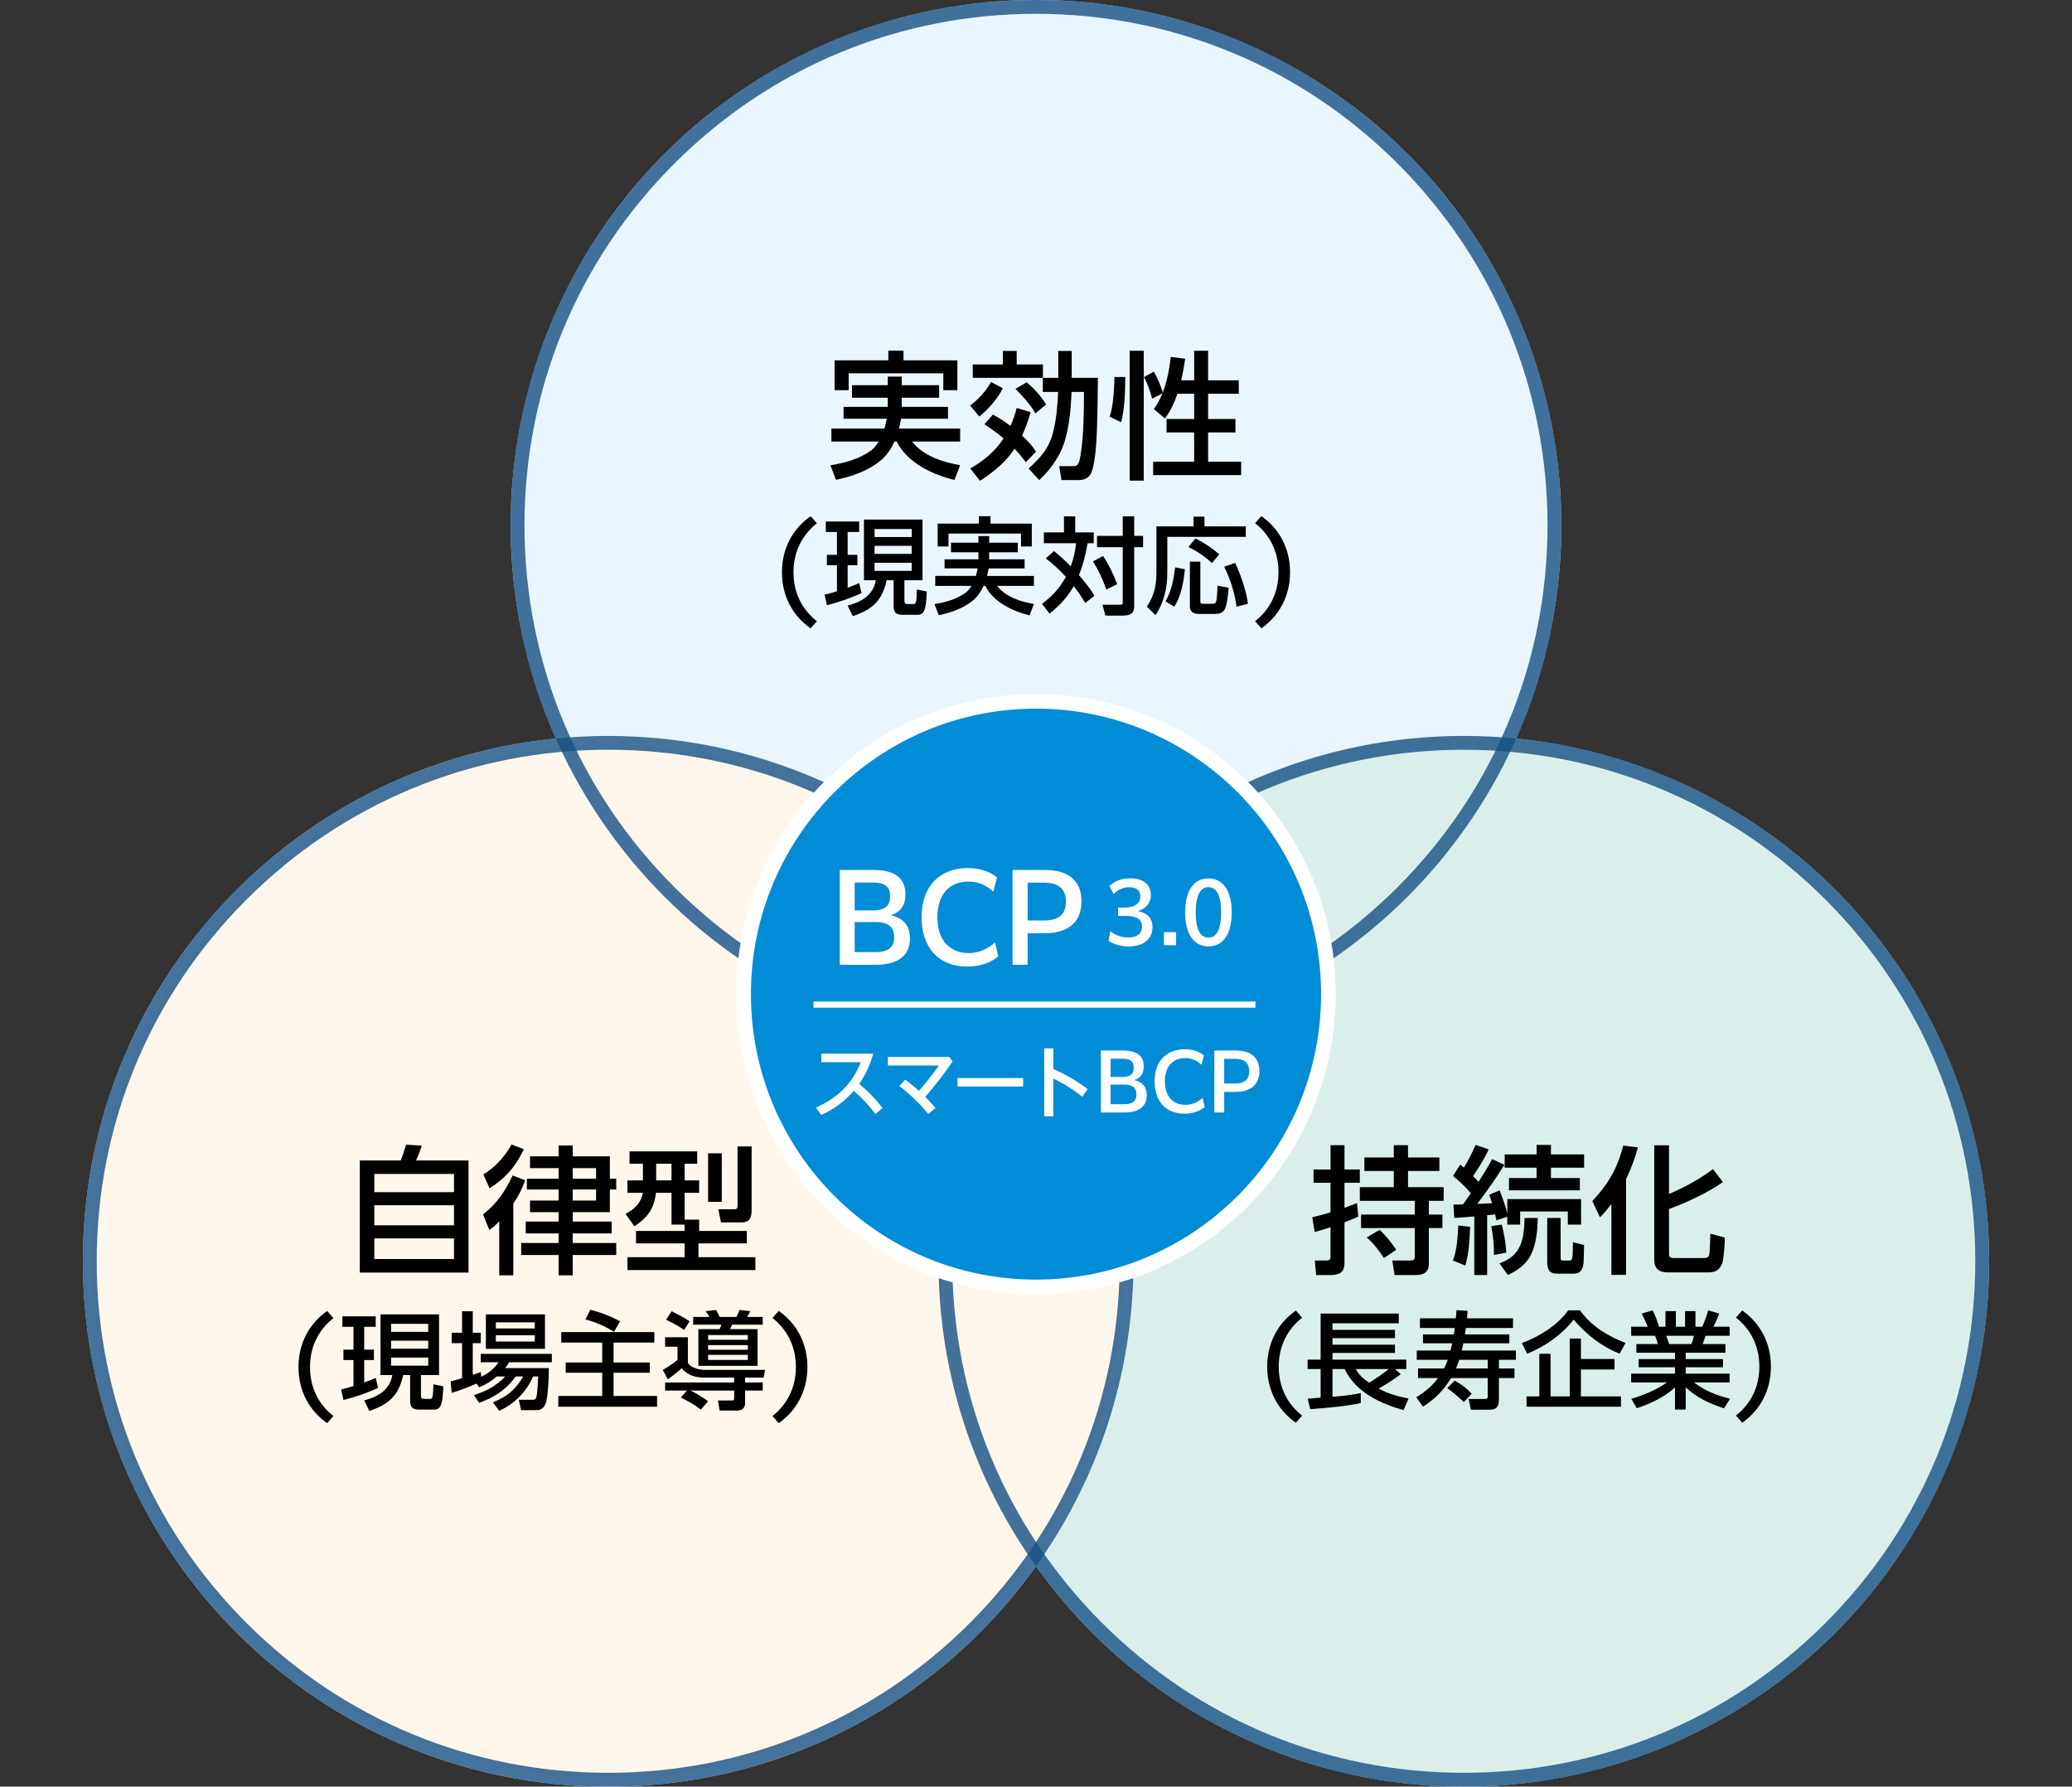 <?xml version="1.0" encoding="UTF-8"?>
<svg xmlns="http://www.w3.org/2000/svg" width="450" height="388" viewBox="0 0 450 388">
  <rect x="0" y="0" width="450" height="388" fill="#333333" stroke="none"/>
  <defs>
    <style>
      .cls-1 {
        fill: #fff7eb;
      }

      .cls-2 {
        fill: #daefeb;
      }

      .cls-2, .cls-3 {
        mix-blend-mode: multiply;
      }

      .cls-4 {
        fill: #008cd6;
        stroke: #fff;
        stroke-miterlimit: 10;
        stroke-width: 3.177px;
      }

      .cls-5 {
        fill: #155084;
      }

      .cls-6 {
        fill: #fff;
      }

      .cls-7 {
        opacity: .8;
      }

      .cls-8 {
        isolation: isolate;
      }

      .cls-9 {
        fill: #eaf6fd;
      }
    </style>
  </defs>
  <g class="cls-8">
    <g id="_レイヤー_5" data-name="レイヤー 5">
      <g class="cls-3">
        <circle class="cls-9" cx="225" cy="114.089" r="114.089"/>
      </g>
      <circle class="cls-2" cx="317.908" cy="273.91" r="114.089"/>
      <g class="cls-3">
        <path class="cls-1" d="M132.092,386.999c-62.358,0-113.089-50.731-113.089-113.089s50.731-113.089,113.089-113.089,113.089,50.731,113.089,113.089-50.731,113.089-113.089,113.089Z"/>
        <path class="cls-6" d="M132.092,161.82c29.94,0,58.088,11.659,79.259,32.83,21.171,21.171,32.83,49.319,32.83,79.259s-11.659,58.088-32.83,79.259c-21.171,21.171-49.319,32.83-79.259,32.83s-58.088-11.659-79.259-32.83c-21.171-21.171-32.83-49.319-32.83-79.259s11.659-58.088,32.83-79.259c21.171-21.171,49.319-32.83,79.259-32.83M132.092,159.82c-63.01,0-114.089,51.08-114.089,114.089s51.08,114.089,114.089,114.089,114.089-51.08,114.089-114.089-51.08-114.089-114.089-114.089h0Z"/>
      </g>
    </g>
    <g id="_レイヤー_3" data-name="レイヤー 3">
      <g class="cls-7">
        <path class="cls-5" d="M225,3c29.673,0,57.57,11.555,78.552,32.537,20.982,20.982,32.537,48.879,32.537,78.552s-11.555,57.57-32.537,78.552c-20.982,20.982-48.879,32.537-78.552,32.537s-57.57-11.555-78.552-32.537c-20.982-20.982-32.537-48.879-32.537-78.552s11.555-57.57,32.537-78.552C167.43,14.555,195.327,3,225,3M225,0c-63.01,0-114.089,51.08-114.089,114.089s51.08,114.089,114.089,114.089,114.089-51.08,114.089-114.089S288.01,0,225,0h0Z"/>
      </g>
      <g>
        <path d="M195.837,88.359h10.049v2.58h-10.2c-.12.72-.24,1.41-.45,2.13h13.29v2.82h-10.44c2.4,3.12,6.69,4.5,10.44,5.13l-1.23,3.21c-4.77-1.14-10.29-3.75-12.54-8.34h-.48c-.69,1.47-1.59,2.88-2.82,3.96-2.85,2.4-6.3,3.6-9.9,4.35l-1.2-3.15c3.15-.54,6.24-1.32,8.85-3.24.66-.51,1.2-1.23,1.65-1.92h-10.29v-2.82h11.52c.21-.72.36-1.41.51-2.13h-9.39v-2.58h9.6v-1.98h-7.77v-2.729h7.77v-1.86h3.03v1.86h8.129v2.729h-8.129v1.98ZM196.227,76.15v2.1h11.7v6.479h-3.06v-3.66h-20.549v3.66h-3.06v-6.479h11.669v-2.1h3.3Z"/>
        <path d="M212.676,90.459l-1.98-2.4c1.86-1.38,3.39-3.06,4.53-5.1l2.58,1.35c-1.11,2.25-3.18,4.59-5.13,6.15ZM213.787,92.139l1.86-2.1c1.38.72,2.58,1.53,3.81,2.46.6-1.32.99-2.49,1.35-3.9l3.03.9c-.51,1.8-1.08,3.39-1.86,5.1,1.2,1.11,2.13,2.1,3.03,3.48l-2.22,2.31c-.75-1.05-1.56-1.98-2.43-2.94-1.95,2.91-4.59,5.1-7.529,6.959l-2.1-2.67c2.85-1.62,5.459-3.75,7.229-6.54-1.32-1.11-2.73-2.13-4.169-3.06ZM226.476,85.12v-3.06h-15.209v-2.91h6.54v-2.94h3v2.94h5.7v2.91h3.33v-5.85h2.91v5.85h5.7c-.06,5.64-.12,10.5-.36,14.16-.12,2.01-.45,4.77-.99,6.24-.54,1.38-1.56,1.8-2.97,1.8h-3.6l-.48-3.03h3.12c1.02,0,1.23-.66,1.53-2.52.66-3.93.72-9.54.72-13.589h-2.7c-.15,4.17-.63,9.75-2.61,13.439-1.17,2.22-2.58,3.99-4.41,5.7l-2.31-2.52c2.55-2.31,4.439-4.35,5.31-7.799.72-2.82.99-5.91,1.11-8.82h-3.33ZM227.196,87.85l-2.34,1.92c-.96-1.77-2.85-3.9-4.32-5.31l2.43-1.44c1.71,1.44,3.06,2.91,4.23,4.83Z"/>
        <path d="M243.483,91.689l-2.49-1.2c.78-2.04,1.02-6.36,1.05-8.609h2.34c0,2.88-.12,7.08-.9,9.81ZM248.403,76.18v28.199h-3.06v-28.199h3.06ZM252.993,90.879l-2.4-2.04c.811-1.11,1.351-2.16,1.86-3.42l-2.22,1.17c-.42-1.62-.99-3.24-1.771-4.709l2.13-1.17c.75,1.29,1.53,3.06,1.95,4.53.93-2.49,1.44-5.13,1.74-7.74l3.12.42c-.24,1.59-.511,3.12-.87,4.68h2.819v-6.419h3.03v6.419h6.659v2.91h-6.659v5.49h5.939v2.91h-5.939v6.36h7.17v2.91h-19.109v-2.91h8.909v-6.36h-5.999v-2.91h5.999v-5.49h-3.63c-.659,1.89-1.5,3.78-2.729,5.37Z"/>
        <path d="M169.825,124.291c0-5.312,2.438-9.543,6.231-12.188l1.357,1.541c-3.104,2.438-5.082,6.047-5.082,10.646s1.978,8.186,5.082,10.624l-1.357,1.541c-3.794-2.645-6.231-6.875-6.231-12.165Z"/>
        <path d="M181.772,122.75h-2.185v-2.253h2.185v-4.967h-2.415v-2.276h7.244v2.276h-2.506v4.967h2.115v2.253h-2.115v4.875c.851-.299,1.679-.621,2.506-.989l.506,2.161c-2.185,1.035-5.151,2.07-7.52,2.622l-.506-2.276c.92-.207,1.817-.46,2.69-.736v-5.657ZM200.353,112.839v13.176h-3.932v4.323c0,.598.092.851.759.851h1.196c.552,0,.69-.322.759-3.173l2.139.437c-.046,1.173-.069,3.725-.828,4.599-.253.299-.667.46-1.058.46h-3.38c-1.449,0-1.932-.529-1.932-2.001v-5.496h-1.518c-.989,4.507-3.081,6.324-7.335,7.795l-1.126-2.3c2.966-.759,5.564-2.253,6.117-5.496h-2.576v-13.176h12.716ZM189.936,114.886v1.748h8.071v-1.748h-8.071ZM189.936,118.542v1.748h8.071v-1.748h-8.071ZM189.936,122.221v1.748h8.071v-1.748h-8.071Z"/>
        <path d="M214.824,121.462h7.703v1.978h-7.818c-.092.552-.184,1.081-.345,1.632h10.187v2.162h-8.002c1.839,2.392,5.128,3.449,8.002,3.932l-.943,2.46c-3.656-.874-7.887-2.875-9.612-6.393h-.368c-.529,1.127-1.219,2.208-2.162,3.035-2.185,1.84-4.829,2.76-7.588,3.334l-.919-2.415c2.414-.414,4.783-1.012,6.783-2.483.506-.391.92-.943,1.265-1.472h-7.887v-2.162h8.83c.161-.552.276-1.081.391-1.632h-7.198v-1.978h7.358v-1.518h-5.956v-2.092h5.956v-1.426h2.323v1.426h6.231v2.092h-6.231v1.518ZM215.123,112.103v1.61h8.968v4.967h-2.346v-2.805h-15.751v2.805h-2.346v-4.967h8.945v-1.61h2.529Z"/>
        <path d="M233.722,117.967h-7.014v-2.345h4.369v-3.496h2.438v3.496h4.024v2.345h-1.333c-.414,2.369-.966,4.714-1.886,6.921,1.127,1.288,2.552,3.013,3.357,4.507l-1.978,1.541c-.782-1.311-1.564-2.438-2.507-3.656-1.356,2.438-3.081,4.231-5.243,5.979l-1.656-2.116c2.185-1.633,3.863-3.426,5.197-5.864-1.403-1.518-2.714-2.759-4.369-4.001l1.771-1.61c1.288,1.035,2.506,2.139,3.656,3.334.621-1.679.943-3.289,1.173-5.036ZM242.644,126.866l-2.369,1.15c-.713-2.046-1.725-4.277-2.92-6.094l2.208-1.172c1.288,1.908,2.231,3.955,3.082,6.116ZM246.323,116.38h1.931v2.46h-1.931v12.762c0,1.886-1.127,2.092-2.736,2.092h-3.519l-.621-2.368h3.61c.689,0,.782-.046.782-.552v-11.934h-5.588v-2.46h5.588v-4.254h2.483v4.254Z"/>
        <path d="M261.589,112.195v2.115h8.969v2.277h-17.04v7.749c0,3.289-.689,6.485-2.575,9.244l-1.862-1.84c1.518-2.23,2.069-4.576,2.069-7.243v-10.187h8.071v-2.115h2.368ZM253.127,130.568c1.334-2.3,1.771-4.76,2.093-7.358l2.115.414c-.275,2.69-.805,5.887-2.322,8.14l-1.886-1.195ZM264.809,120.381l-1.609,1.909c-1.564-1.495-3.15-2.553-5.105-3.495l1.541-1.863c1.816.897,3.656,2.116,5.174,3.449ZM260.693,121.968v8.623c0,.529.276.529.713.529h2.001c.805,0,.827-.23,1.034-3.932l2.392.46c-.115,1.288-.276,3.817-.966,4.875-.368.575-1.149.805-1.84.805h-3.702c-1.104,0-1.908-.483-1.908-1.656v-9.704h2.276ZM271.041,131.12l-2.483.644c-.368-2.897-1.38-6.093-2.69-8.692l2.392-.828c1.288,2.828,2.322,5.794,2.782,8.876Z"/>
        <path d="M280.175,124.268c0,5.289-2.438,9.52-6.232,12.188l-1.356-1.564c3.104-2.415,5.082-6.047,5.082-10.624s-1.978-8.209-5.082-10.647l1.356-1.541c3.795,2.667,6.232,6.898,6.232,12.188Z"/>
      </g>
      <g>
        <path d="M87.022,252.028c.48-1.17.81-2.25,1.17-3.45l3.42.24c-.27.81-.87,2.46-1.26,3.21h11.4v24.329h-23.609v-24.329h8.88ZM81.292,254.938v3.96h17.31v-3.96h-17.31ZM81.292,261.748v4.35h17.31v-4.35h-17.31ZM81.292,268.947v4.47h17.31v-4.47h-17.31Z"/>
        <path d="M111.485,276.957h-3.06v-11.729c-.78.84-1.23,1.23-2.16,1.89l-1.35-3.39c3.03-2.37,4.8-5.04,6.42-8.459l2.729,1.05c-.69,1.89-1.439,3.39-2.58,5.04v15.599ZM106.325,258.058l-1.35-3c2.61-1.59,4.62-3.84,6.12-6.51l2.67,1.02c-1.74,3.75-3.96,6.27-7.439,8.49ZM124.384,251.128h8.07v4.86h1.38v2.34h-1.38v4.919h-8.07v2.04h8.459v2.58h-8.459v2.07h9.45v2.61h-9.45v4.41h-3.06v-4.41h-8.129v-2.61h8.129v-2.07h-7.14v-2.58h7.14v-2.04h-6.209v-2.52h6.209v-2.4h-6.899v-2.34h6.899v-2.31h-6.209v-2.55h6.209v-2.37h3.06v2.37ZM124.384,253.678v2.31h5.07v-2.31h-5.07ZM124.384,258.328v2.4h5.07v-2.4h-5.07Z"/>
        <path d="M145.84,265.947v-6.9h-3.39c-.359,3.39-1.83,5.43-4.68,7.26l-1.92-2.7c1.95-1.02,3.36-2.31,3.75-4.56h-3.33v-2.7h3.36v-3.63h-2.91v-2.67h14.699v2.67h-2.729v3.63h3.149v2.7h-3.149v5.82h3.149v2.46h10.35v2.7h-10.499v3h12.359v2.79h-27.779v-2.79h12.42v-3h-10.56v-2.7h10.56v-1.38h-2.851ZM142.511,252.718v3.63h3.329v-3.63h-3.329ZM156.76,250.468v10.53h-2.97v-10.53h2.97ZM163.239,248.968v13.649c0,1.56-.239,2.85-2.159,2.85h-4.5l-.57-2.85h3.51c.54,0,.66-.33.66-.81v-12.839h3.06Z"/>
        <path d="M64.825,296.898c0-5.312,2.438-9.543,6.231-12.188l1.357,1.541c-3.104,2.438-5.082,6.047-5.082,10.646s1.978,8.186,5.082,10.624l-1.357,1.541c-3.794-2.645-6.231-6.875-6.231-12.165Z"/>
        <path d="M76.773,295.358h-2.185v-2.253h2.185v-4.967h-2.415v-2.276h7.244v2.276h-2.506v4.967h2.115v2.253h-2.115v4.875c.851-.299,1.679-.621,2.506-.989l.506,2.161c-2.185,1.035-5.151,2.07-7.52,2.622l-.506-2.276c.92-.207,1.817-.46,2.69-.736v-5.657ZM95.353,285.447v13.176h-3.932v4.323c0,.598.092.851.759.851h1.196c.552,0,.69-.322.759-3.173l2.139.437c-.046,1.173-.069,3.725-.828,4.599-.253.299-.667.46-1.058.46h-3.38c-1.449,0-1.932-.529-1.932-2.001v-5.496h-1.518c-.989,4.507-3.081,6.324-7.335,7.795l-1.126-2.3c2.966-.759,5.564-2.253,6.117-5.496h-2.576v-13.176h12.716ZM84.937,287.494v1.748h8.071v-1.748h-8.071ZM84.937,291.15v1.748h8.071v-1.748h-8.071ZM84.937,294.829v1.748h8.071v-1.748h-8.071Z"/>
        <path d="M104.055,301.268l-.552-.805c-1.771.782-3.564,1.472-5.404,2.023l-.23-2.506c.897-.184,1.633-.437,2.484-.69v-7.588h-2.254v-2.276h2.254v-4.668h2.322v4.668h1.725v2.276h-1.725v6.853c.69-.207,1.058-.322,1.748-.598l.092,1.035c1.655-.805,2.69-1.656,3.771-3.15h-3.886v-1.817h15.453v1.817h-9.29c-.299.506-.483.805-.851,1.265h9.497c0,1.563-.184,6.6-.736,7.818-.253.598-.644.966-1.242,1.219-.161.046-.368.092-.965.092h-3.104l-.483-2.253h3.012c.69,0,.759-.299.874-.897.161-.874.276-3.173.322-4.162h-1.104c-1.541,3.426-3.956,5.841-7.335,7.474l-1.403-1.84c3.15-1.311,4.829-2.69,6.6-5.634h-1.633c-2.115,2.897-4.622,4.53-7.956,5.726l-1.127-1.679c2.69-.851,4.829-1.978,6.807-4.047h-1.84c-1.265,1.081-2.322,1.725-3.84,2.346ZM118.358,285.447v7.474h-12.831v-7.474h12.831ZM107.688,287.171v1.334h8.462v-1.334h-8.462ZM107.688,289.977v1.356h8.462v-1.356h-8.462Z"/>
        <path d="M142.107,289.287v2.276h-8.853v4.323h7.864v2.23h-7.864v5.036h9.451v2.345h-21.454v-2.345h9.543v-5.036h-7.933v-2.23h7.933v-4.323h-8.899v-2.276h20.212ZM127.138,286.528l1.081-2.093c2.46.644,4.208,1.334,6.461,2.506l-1.334,2.3c-1.978-1.265-3.955-2.093-6.208-2.713Z"/>
        <path d="M153.167,299.175c-2.07,0-3.748-.414-5.128-2.046-.713.713-2.185,1.863-3.013,2.415l-1.081-2.047c.897-.506,2.415-1.472,3.196-2.161v-2.875h-2.69v-2.046h4.944v5.519c.345.575.689.828,1.311,1.081.805.345,1.633.483,2.507.483h12.946l-.322,1.679h-4.024v1.058h3.841v1.748h-3.841v2.782c0,1.058-.735,1.563-1.725,1.563h-3.794l-.368-2.184h3.174c.275,0,.345-.253.345-.483v-1.679h-9.497c1.311.598,2.645,1.495,3.84,2.322l-1.563,1.817c-1.38-1.035-2.782-1.84-4.346-2.622l1.311-1.518h-4.737v-1.748h14.993v-1.058h-6.277ZM149.764,286.941l-1.173,1.886c-1.219-.851-2.599-1.586-3.933-2.23l1.219-1.84c1.312.667,2.645,1.357,3.887,2.185ZM154.087,285.999c-.207-.391-.553-.897-.828-1.242l2.253-.276c.3.529.553.966.782,1.518h3.656c.253-.529.437-.966.644-1.518l2.323.276c-.185.437-.414.851-.645,1.242h3.381v1.678h-6.669c-.115.368-.253.621-.437.966h5.979v7.979h-12.854v-7.979h4.622c.161-.345.276-.621.368-.966h-6.117v-1.678h3.542ZM153.787,289.931v1.035h8.624v-1.035h-8.624ZM153.787,292.115v1.012h8.624v-1.012h-8.624ZM153.787,294.231v1.104h8.624v-1.104h-8.624Z"/>
        <path d="M175.357,296.875c0,5.289-2.438,9.52-6.232,12.188l-1.356-1.564c3.104-2.415,5.082-6.047,5.082-10.624s-1.978-8.209-5.082-10.647l1.356-1.541c3.795,2.667,6.232,6.898,6.232,12.188Z"/>
      </g>
      <g>
        <path d="M288.968,256.857h-3.69v-2.88h3.69v-5.28h3.03v5.28h3.33v2.88h-3.33v5.43c.93-.33,1.83-.66,2.73-1.02l.27,2.94c-.99.45-1.98.84-3,1.23v8.819c0,2.13-1.11,2.64-3.09,2.64h-3.06l-.3-3.15h2.55c.54,0,.87-.18.87-.78v-6.45c-1.14.39-2.28.72-3.45,1.02l-.51-3.18c1.32-.33,2.67-.66,3.96-1.08v-6.419ZM305.797,248.698v2.67h6.81v2.939h-6.81v3.51h7.74v2.97h-3.21v2.97h2.94v2.94h-2.94v7.77c0,1.74-1.08,2.43-2.76,2.43h-4.68l-.51-3.15h3.87c.9,0,1.02-.33,1.02-.93v-6.12h-11.669v-2.94h11.669v-2.97h-11.939v-2.97h7.379v-3.51h-6.39v-2.939h6.39v-2.67h3.09ZM300.577,273.207c-1.05-1.59-2.31-3.21-3.75-4.47l2.79-1.65c1.29,1.14,2.64,2.88,3.63,4.32l-2.67,1.8Z"/>
        <path d="M318.239,274.827l-2.7-1.08c.9-2.34,1.05-5.13,1.17-7.62l2.58.3c-.12,2.85-.24,5.64-1.05,8.4ZM315.569,255.387l1.56-2.49c.27.21.54.42.81.66.96-1.56,1.8-3.209,2.52-4.919l2.85.96c-.81,1.83-2.25,4.2-3.39,5.82.39.42.81.81,1.2,1.229,1.02-1.59,2.04-3.209,2.94-4.919l2.67,1.23c-1.8,2.94-3.84,5.729-5.88,8.489,1.08-.03,2.13-.09,3.21-.15-.21-.6-.42-1.23-.63-1.83l2.25-.96c.54,1.26,1.38,3.689,1.68,5.04v-3.15h16.02v5.55h-2.88v-2.85h-10.35v2.85h-2.79v-1.71l-2.37.78c-.09-.42-.18-.87-.27-1.29-.6.06-1.17.15-1.74.18v12.99h-2.79v-12.72c-1.44.12-2.91.24-4.35.33l-.18-2.91c.69,0,1.38-.03,2.07-.03.57-.81,1.17-1.62,1.71-2.43-1.05-1.29-2.55-2.7-3.87-3.75ZM324.449,272.546v-.6c0-1.95-.21-3.72-.57-5.67l2.28-.33c.54,2.13.84,3.9.99,6.09l-2.7.51ZM333.988,264.507c-.09,2.7-.3,5.49-1.47,7.95-1.05,2.13-2.939,3.45-5.04,4.44l-1.83-2.55c4.83-1.65,5.34-5.28,5.46-9.84h2.88ZM326.789,250.708h6.93v-2.07h3.12v2.07h7.2v2.88h-7.2v2.25h6.27v2.67h-15.39v-2.67h6v-2.25h-6.93v-2.88ZM338.938,264.507v8.67c0,.51.12.57.72.57h1.2c.6,0,.75-.24.75-3.99l2.43.63c-.03,1.23-.06,2.52-.09,3.33-.06,1.92-.63,2.88-2.19,2.88h-3.69c-1.62,0-2.04-1.05-2.04-2.49v-9.6h2.91Z"/>
        <path d="M347.48,264.357l-1.65-3.51c3.42-3.69,5.49-7.17,6.69-12.06l3.21.39c-.69,2.49-1.471,4.56-2.58,6.899v20.789h-3.18v-15.419c-.87,1.17-1.47,1.89-2.49,2.91ZM362.479,259.287c3.36-1.44,6.63-3.18,9.54-5.4l2.16,2.82c-3.12,2.25-8.07,4.53-11.7,5.85v9.54c0,.84.03,1.11,1.17,1.11h6.42c.54,0,.93-.09,1.11-.6.18-.54.27-3.93.27-4.68l3.15.84c0,1.2-.181,3.51-.36,4.68-.12.78-.3,1.35-.84,1.979-.66.78-1.56.9-2.521.9h-8.579c-1.89,0-3.03-.72-3.03-2.76v-24.839h3.21v10.56Z"/>
        <path d="M275.211,296.808c0-5.312,2.438-9.543,6.231-12.188l1.357,1.541c-3.104,2.438-5.082,6.047-5.082,10.646s1.978,8.186,5.082,10.624l-1.357,1.541c-3.794-2.645-6.231-6.875-6.231-12.165Z"/>
        <path d="M286.818,297.314h-2.829v-2.046h2.829v-10.003h16.97v2.116h-14.395v1.425h13.567v1.794h-13.567v1.425h13.567v1.794h-13.567v1.449h16.028v2.046h-2.46l1.265,1.104c-1.311,1.035-3.334,2.322-4.806,3.127,2.023,1.104,4.254,1.771,6.508,2.162l-1.104,2.529c-5.036-1.425-10.439-3.909-12.785-8.922h-2.645v6.025c2.23-.184,3.909-.345,6.14-.805v2.162c-2.713.644-8.071,1.15-10.968,1.311l-.575-2.254c.943-.069,1.886-.138,2.829-.23v-6.208ZM301.604,297.314h-7.151c.713,1.311,1.679,2.139,2.897,2.966,1.242-.736,3.15-2.046,4.254-2.966Z"/>
        <path d="M308.386,288.392v-2.093h7.795c.069-.575.092-1.173.138-1.771l2.415.138c-.046.529-.092,1.081-.138,1.633h10.002v2.093h-10.232c-.069.46-.138.943-.207,1.402h9.635v1.932h-9.98c-.115.529-.207,1.035-.345,1.564h11.75v2.023h-3.679v1.863h3.38v2.092h-3.38v4.553c0,.919-.046,2.322-1.886,2.322h-4.208l-.483-2.322h3.518c.23,0,.621-.069.621-.368v-4.185h-7.957c-1.609,2.667-3.472,4.53-6.093,6.208l-1.472-2.046c1.931-1.15,3.38-2.346,4.737-4.162h-4.346v-2.092h5.657c.322-.598.575-1.219.805-1.863h-6.738v-2.023h7.335c.138-.529.253-1.035.368-1.564h-6.346v-1.932h6.691c.092-.459.138-.942.207-1.402h-7.565ZM319.63,302.695l-1.725,1.793c-1.058-1.058-2.369-2.138-3.587-3.035l1.61-1.633c1.333.736,2.69,1.702,3.702,2.875ZM316.227,297.176h6.875v-1.863h-6.186c-.207.644-.437,1.265-.69,1.863Z"/>
        <path d="M330.521,291.657c3.633-1.288,7.841-3.886,10.049-7.083h2.575c2.529,3.472,5.933,5.519,9.888,7.083l-1.288,2.322c-3.886-1.541-7.29-4.208-9.979-7.404-2.507,3.243-6.301,5.91-10.095,7.404l-1.149-2.322ZM350.642,297.406h-7.29v5.841h8.692v2.253h-20.511v-2.253h2.782v-9.244h2.438v9.244h4.162v-12.555h2.438v4.438h7.29v2.276Z"/>
        <path d="M375.739,303.752l-1.311,2.093c-3.265-1.081-5.771-2.23-8.324-4.553v4.829h-2.322v-4.806c-2.529,2.23-5.151,3.426-8.301,4.507l-1.196-2.047c2.782-.851,5.381-1.885,7.772-3.564h-7.795v-1.909h9.52v-1.38h-7.91v-1.771h7.91v-1.379h-8.394v-1.886h4.668c-.092-.414-.413-1.426-.62-1.793h-5.174v-1.978h3.609c-.437-1.035-.851-1.863-1.333-2.852l2.392-.69c.62,1.219.988,2.253,1.379,3.542h1.403v-3.38h2.253v3.38h2.001v-3.38h2.254v3.38h1.494c.437-.966.989-2.484,1.265-3.542l2.392.69c-.345.966-.759,1.955-1.265,2.852h3.541v1.978h-5.22c-.229.598-.414,1.196-.644,1.793h4.943v1.886h-8.623v1.379h8.095v1.771h-8.095v1.38h9.543v1.909h-7.772c2.529,1.886,4.829,2.782,7.864,3.541ZM361.874,290.094c.321.805.391,1.104.644,1.793h4.829c.253-.598.414-1.15.552-1.793h-6.024Z"/>
        <path d="M384.605,296.785c0,5.289-2.438,9.52-6.232,12.188l-1.356-1.564c3.104-2.415,5.082-6.047,5.082-10.624s-1.978-8.209-5.082-10.647l1.356-1.541c3.795,2.667,6.232,6.898,6.232,12.188Z"/>
      </g>
      <g class="cls-7">
        <path class="cls-5" d="M317.908,162.82c29.673,0,57.57,11.555,78.552,32.537,20.982,20.982,32.537,48.879,32.537,78.552s-11.555,57.57-32.537,78.552c-20.982,20.982-48.879,32.537-78.552,32.537s-57.57-11.555-78.552-32.537c-20.982-20.982-32.537-48.879-32.537-78.552s11.555-57.57,32.537-78.552c20.982-20.982,48.879-32.537,78.552-32.537M317.908,159.82c-63.01,0-114.089,51.08-114.089,114.089s51.08,114.089,114.089,114.089,114.089-51.08,114.089-114.089-51.08-114.089-114.089-114.089h0Z"/>
      </g>
      <g class="cls-7">
        <path class="cls-5" d="M132.092,162.82c29.673,0,57.57,11.555,78.552,32.537,20.982,20.982,32.537,48.879,32.537,78.552s-11.555,57.57-32.537,78.552c-20.982,20.982-48.879,32.537-78.552,32.537s-57.57-11.555-78.552-32.537c-20.982-20.982-32.537-48.879-32.537-78.552s11.555-57.57,32.537-78.552c20.982-20.982,48.879-32.537,78.552-32.537M132.092,159.82c-63.01,0-114.089,51.08-114.089,114.089s51.08,114.089,114.089,114.089,114.089-51.08,114.089-114.089-51.08-114.089-114.089-114.089h0Z"/>
      </g>
      <ellipse class="cls-4" cx="225" cy="215.893" rx="63.5" ry="63.587"/>
      <g>
        <path class="cls-6" d="M182.396,188.929h7.358c4.628,0,6.89,1.82,6.89,5.304,0,2.418-1.118,3.875-3.172,4.524,2.574.598,4.16,2.132,4.16,5.07,0,4.29-3.484,5.694-7.384,5.694h-7.853v-20.593ZM185.62,191.659v6.058h3.952c2.236,0,3.744-.702,3.744-3.068,0-2.262-1.352-2.99-3.718-2.99h-3.979ZM185.62,206.766h4.421c2.418,0,4.16-.65,4.16-3.25,0-2.444-1.561-3.276-4.057-3.276h-4.524v6.526Z"/>
        <path class="cls-6" d="M210.084,209.912c-6.084,0-9.933-3.978-9.933-10.712,0-6.812,4.004-10.686,10.036-10.686,2.834,0,4.967.884,6.345,2.028l-.807,3.12c-1.403-1.352-3.146-2.21-5.434-2.21-4.265,0-6.708,2.964-6.708,7.748,0,5.148,2.859,7.774,6.733,7.774,2.627,0,4.576-1.17,5.772-2.314l.729,3.016c-1.404,1.222-3.666,2.236-6.734,2.236Z"/>
        <path class="cls-6" d="M219.903,188.929h7.047c5.174,0,7.93,2.392,7.93,6.812,0,5.46-4.107,6.942-8.034,6.942h-3.666v6.838h-3.276v-20.593ZM223.18,191.685v8.216h3.51c2.419,0,4.811-.728,4.811-4.082,0-3.146-2.106-4.134-4.732-4.134h-3.588Z"/>
      </g>
      <g>
        <path class="cls-6" d="M191.677,240.631l-1.547,1.309c-1.411-1.887-2.907-3.519-4.708-5.031-2.006,2.278-4.267,3.995-7.071,5.218l-1.122-1.598c4.59-2.057,7.887-5.117,9.706-9.859h-8.55v-1.853h11.27c-.663,2.38-1.632,4.556-3.06,6.578,1.904,1.53,3.586,3.315,5.083,5.236Z"/>
        <path class="cls-6" d="M203.178,240.597l-1.564,1.343c-1.904-2.312-3.926-4.267-6.306-6.103l1.309-1.376c1.02.782,2.023,1.581,2.958,2.448,1.563-1.802,2.958-3.57,4.334-5.508h-11.083v-1.87h13.344l.714.986c-.918,1.343-1.87,2.669-2.873,3.96-.986,1.275-2.006,2.516-3.06,3.723.765.765,1.496,1.581,2.227,2.397Z"/>
        <path class="cls-6" d="M222.205,234.121v1.836h-14.261v-1.836h14.261Z"/>
        <path class="cls-6" d="M236.213,236.5l-1.122,1.683c-2.005-1.564-4.011-2.856-6.323-3.927v8.159h-1.989v-14.738h1.989v4.471c2.635,1.156,5.133,2.635,7.445,4.352Z"/>
        <path class="cls-6" d="M239.091,228.137h4.811c3.025,0,4.504,1.19,4.504,3.468,0,1.581-.731,2.533-2.074,2.958,1.683.391,2.72,1.394,2.72,3.315,0,2.805-2.278,3.723-4.828,3.723h-5.133v-13.463ZM241.199,229.922v3.96h2.583c1.462,0,2.448-.459,2.448-2.006,0-1.479-.884-1.955-2.431-1.955h-2.601ZM241.199,239.798h2.89c1.581,0,2.72-.425,2.72-2.125,0-1.598-1.02-2.142-2.652-2.142h-2.958v4.267Z"/>
        <path class="cls-6" d="M257.248,241.855c-3.978,0-6.493-2.601-6.493-7.003,0-4.454,2.618-6.986,6.561-6.986,1.853,0,3.247.578,4.148,1.326l-.527,2.04c-.918-.884-2.057-1.445-3.552-1.445-2.788,0-4.386,1.938-4.386,5.065,0,3.366,1.87,5.083,4.402,5.083,1.717,0,2.992-.765,3.774-1.513l.476,1.972c-.917.799-2.396,1.462-4.402,1.462Z"/>
        <path class="cls-6" d="M263.728,228.137h4.606c3.383,0,5.185,1.564,5.185,4.454,0,3.57-2.686,4.539-5.252,4.539h-2.397v4.471h-2.142v-13.463ZM265.869,229.939v5.371h2.295c1.581,0,3.145-.476,3.145-2.668,0-2.057-1.377-2.703-3.094-2.703h-2.346Z"/>
      </g>
      <g>
        <path class="cls-6" d="M241.142,202.23c1.08.864,2.431,1.368,3.871,1.368,1.891,0,3.007-.774,3.007-2.341,0-1.44-.9-2.358-3.691-2.358h-1.513v-1.801h1.386c2.125,0,3.457-.828,3.457-2.431,0-1.26-.828-1.998-2.431-1.998-1.152,0-2.322.45-3.367,1.494l-.918-1.765c1.26-1.152,2.773-1.656,4.52-1.656,2.772,0,4.483,1.296,4.483,3.601,0,1.765-1.026,3.007-2.827,3.512,1.999.414,3.187,1.476,3.187,3.492,0,2.629-2.035,4.195-5.204,4.195-1.747,0-3.295-.504-4.357-1.242l.396-2.07Z"/>
        <path class="cls-6" d="M252.78,202.429h2.647v2.845h-2.647v-2.845Z"/>
        <path class="cls-6" d="M257.388,198.144c0-4.771,1.927-7.383,5.06-7.383s5.06,2.611,5.06,7.383-1.927,7.382-5.06,7.382-5.06-2.61-5.06-7.382ZM265.202,198.144c0-3.728-1.008-5.474-2.755-5.474s-2.755,1.746-2.755,5.474,1.008,5.474,2.755,5.474,2.755-1.729,2.755-5.474Z"/>
      </g>
      <rect class="cls-6" x="176.667" y="217.5" width="96" height="1.333"/>
    </g>
  </g>
</svg>